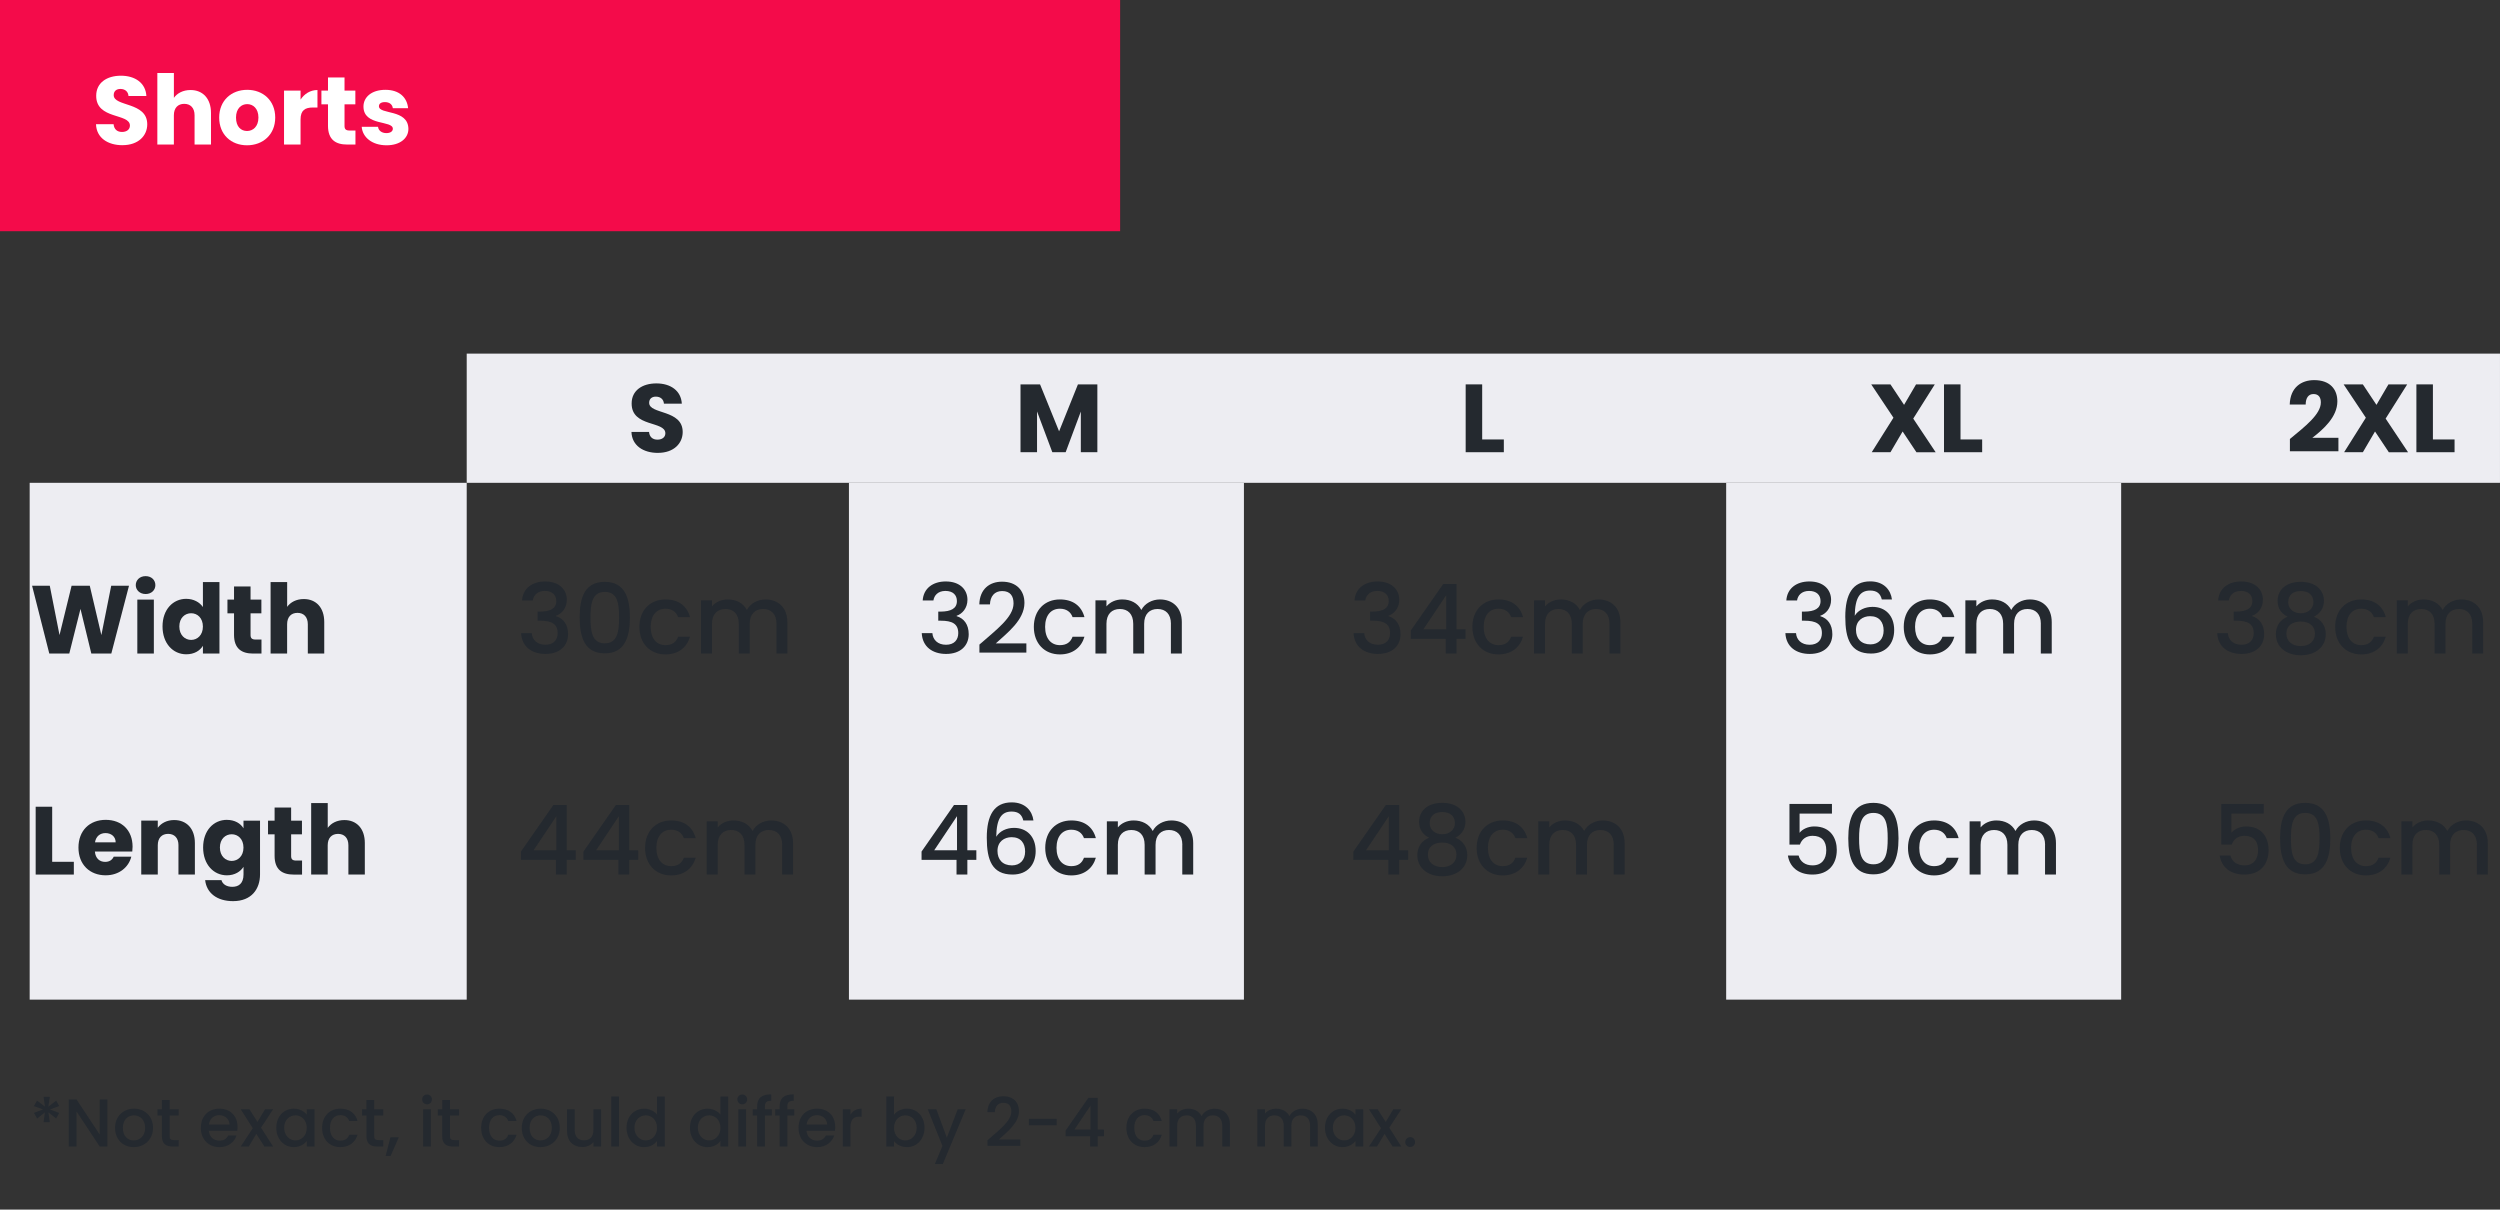 <svg xmlns="http://www.w3.org/2000/svg" id="Capa_1" data-name="Capa 1" viewBox="0 0 1253.83 606.64"><rect x="0" y="0" width="1253.83" height="606.64" fill="#333333" stroke="none"/><defs><style>      .cls-1 {        fill: #24292f;      }      .cls-1, .cls-2, .cls-3, .cls-4 {        stroke-width: 0px;      }      .cls-2 {        fill: #fff;      }      .cls-3 {        fill: #ededf2;      }      .cls-4 {        fill: #f40b4a;      }    </style></defs><rect class="cls-3" x="234.07" y="177.35" width="1019.75" height="64.8"></rect><rect class="cls-3" x="425.77" y="242.15" width="198.1" height="259.2"></rect><rect class="cls-3" x="14.88" y="242.15" width="219.19" height="259.2"></rect><rect class="cls-3" x="865.73" y="242.15" width="198.1" height="259.2"></rect><path class="cls-1" d="m329.97,227.14c-7.32,0-13.04-3.63-13.28-10.52h8.82c.24,2.62,1.89,3.88,4.22,3.88s3.97-1.21,3.97-3.2c0-6.3-17.01-2.91-16.91-14.98,0-6.45,5.28-10.03,12.41-10.03s12.41,3.68,12.75,10.18h-8.97c-.14-2.18-1.7-3.49-3.92-3.54-1.99-.05-3.49.97-3.49,3.1,0,5.91,16.82,3.25,16.82,14.63,0,5.72-4.46,10.47-12.41,10.47Z"></path><path class="cls-1" d="m511.83,192.78h9.79l9.55,23.55,9.45-23.55h9.74v34.02h-8.29v-20.4l-7.61,20.4h-6.69l-7.66-20.45v20.45h-8.29v-34.02Z"></path><path class="cls-1" d="m743.36,192.78v27.62h10.86v6.4h-19.14v-34.02h8.29Z"></path><g><path class="cls-1" d="m954.24,216.38l-6.11,10.42h-9.4l10.9-17.3-11.15-16.72h9.64l6.83,10.27,6.01-10.27h9.4l-10.81,17.16,11.24,16.87h-9.64l-6.93-10.42Z"></path><path class="cls-1" d="m983.26,192.78v27.62h10.86v6.4h-19.14v-34.02h8.29Z"></path></g><g><path class="cls-1" d="m1148.47,220.16c7.51-6.2,15.51-12.36,15.51-18.32,0-2.57-1.16-4.22-3.68-4.22s-3.93,1.94-3.93,5.28h-8c.24-8.58,5.82-12.26,12.26-12.26,8.04,0,11.63,4.7,11.63,10.66,0,7.75-6.93,13.96-12.55,18.27h13.08v6.74h-24.33v-6.16Z"></path><path class="cls-1" d="m1191.16,216.38l-6.11,10.42h-9.4l10.9-17.3-11.15-16.72h9.64l6.83,10.27,6.01-10.27h9.4l-10.81,17.16,11.24,16.87h-9.64l-6.93-10.42Z"></path><path class="cls-1" d="m1220.18,192.78v27.62h10.86v6.4h-19.14v-34.02h8.29Z"></path></g><g><path class="cls-1" d="m273.42,291.62c7.03,0,10.86,4.07,10.86,9.21,0,4.22-2.67,7.08-5.43,8v.19c3.68,1.11,6.06,4.17,6.06,9.06,0,5.62-3.97,9.89-11.34,9.89-6.69,0-11.87-3.49-12.21-10.42h5.33c.24,3.3,2.67,5.82,6.83,5.82s6.15-2.52,6.15-5.82c0-4.65-3-6.25-8.77-6.25h-1.26v-4.56h1.31c4.99-.05,8.04-1.5,8.04-5.28,0-3.05-1.99-5.09-5.77-5.09s-5.67,2.33-6.01,4.8h-5.38c.39-6.11,5.14-9.55,11.58-9.55Z"></path><path class="cls-1" d="m303.32,291.82c9.89,0,12.6,7.75,12.6,17.83s-2.71,18.03-12.6,18.03-12.6-7.75-12.6-18.03,2.71-17.83,12.6-17.83Zm0,5.04c-6.45,0-7.17,6.2-7.17,12.79,0,6.93.73,12.99,7.17,12.99s7.17-6.06,7.17-12.99-.73-12.79-7.17-12.79Z"></path><path class="cls-1" d="m333.75,300.64c6.54,0,10.81,3.25,12.31,8.87h-5.96c-.92-2.57-3.05-4.22-6.35-4.22-4.46,0-7.41,3.29-7.41,9.11s2.96,9.16,7.41,9.16c3.3,0,5.33-1.45,6.35-4.22h5.96c-1.5,5.23-5.77,8.87-12.31,8.87-7.66,0-13.08-5.43-13.08-13.81s5.43-13.76,13.08-13.76Z"></path><path class="cls-1" d="m389.43,312.85c0-4.9-2.67-7.42-6.69-7.42s-6.74,2.52-6.74,7.42v14.93h-5.48v-14.93c0-4.9-2.67-7.42-6.69-7.42s-6.74,2.52-6.74,7.42v14.93h-5.52v-26.7h5.52v3.05c1.79-2.18,4.7-3.49,7.9-3.49,4.22,0,7.75,1.79,9.6,5.28,1.65-3.25,5.43-5.28,9.3-5.28,6.25,0,11,3.93,11,11.39v15.75h-5.48v-14.93Z"></path></g><g><path class="cls-1" d="m278.8,431.25h-17.54v-4.17l16.28-23.36h6.69v22.73h4.51v4.8h-4.51v7.37h-5.43v-7.37Zm.24-4.8v-17.11l-11.44,17.11h11.44Z"></path><path class="cls-1" d="m310.15,431.25h-17.54v-4.17l16.28-23.36h6.69v22.73h4.51v4.8h-4.51v7.37h-5.43v-7.37Zm.24-4.8v-17.11l-11.44,17.11h11.44Z"></path><path class="cls-1" d="m336.61,411.48c6.54,0,10.81,3.25,12.31,8.87h-5.96c-.92-2.57-3.05-4.22-6.35-4.22-4.46,0-7.42,3.29-7.42,9.11s2.96,9.16,7.42,9.16c3.29,0,5.33-1.45,6.35-4.22h5.96c-1.5,5.23-5.77,8.87-12.31,8.87-7.66,0-13.08-5.43-13.08-13.81s5.43-13.76,13.08-13.76Z"></path><path class="cls-1" d="m392.29,423.69c0-4.9-2.67-7.42-6.69-7.42s-6.74,2.52-6.74,7.42v14.93h-5.48v-14.93c0-4.9-2.67-7.42-6.69-7.42s-6.74,2.52-6.74,7.42v14.93h-5.52v-26.7h5.52v3.05c1.79-2.18,4.7-3.49,7.9-3.49,4.22,0,7.75,1.79,9.6,5.28,1.65-3.25,5.43-5.28,9.3-5.28,6.25,0,11,3.93,11,11.39v15.75h-5.48v-14.93Z"></path></g><g><path class="cls-1" d="m24.27,555.02l3.9-3.02,1.53,2.71-4.64,1.73,4.64,1.73-1.56,2.78-3.87-3.05.71,4.92h-3.12l.64-4.92-3.87,3.12-1.63-2.88,4.61-1.73-4.61-1.66,1.56-2.78,3.97,3.05-.68-4.95h3.15l-.75,4.95Z"></path><path class="cls-1" d="m53.87,551.42v23.6h-3.87l-11.63-17.6v17.6h-3.87v-23.6h3.87l11.63,17.56v-17.56h3.87Z"></path><path class="cls-1" d="m67.06,575.32c-5.32,0-9.36-3.8-9.36-9.66s4.2-9.63,9.53-9.63,9.53,3.76,9.53,9.63-4.34,9.66-9.7,9.66Zm0-3.36c2.88,0,5.73-2.07,5.73-6.31s-2.75-6.27-5.63-6.27-5.53,2.03-5.53,6.27,2.51,6.31,5.42,6.31Z"></path><path class="cls-1" d="m81.19,559.49h-2.2v-3.15h2.2v-4.64h3.9v4.64h4.54v3.15h-4.54v10.34c0,1.39.54,1.97,2.17,1.97h2.37v3.22h-3.05c-3.32,0-5.39-1.39-5.39-5.19v-10.34Z"></path><path class="cls-1" d="m110.05,575.32c-5.36,0-9.32-3.8-9.32-9.66s3.8-9.63,9.32-9.63,9.09,3.7,9.09,9.19c0,.64-.03,1.25-.14,1.9h-14.27c.27,3.08,2.47,4.95,5.32,4.95,2.37,0,3.7-1.15,4.41-2.61h4.17c-1.05,3.25-4,5.87-8.58,5.87Zm-5.29-11.32h10.34c-.07-2.88-2.34-4.71-5.22-4.71-2.61,0-4.71,1.76-5.12,4.71Z"></path><path class="cls-1" d="m128.56,568.68l-3.8,6.34h-4.03l6.04-9.19-6.04-9.49h4.37l4.03,6.34,3.8-6.34h4.03l-6.04,9.22,6.04,9.46h-4.37l-4.03-6.34Z"></path><path class="cls-1" d="m147.37,556.03c3.15,0,5.32,1.49,6.48,3.02v-2.71h3.9v18.68h-3.9v-2.78c-1.19,1.59-3.42,3.08-6.54,3.08-4.85,0-8.75-3.97-8.75-9.73s3.9-9.56,8.82-9.56Zm.81,3.36c-2.88,0-5.66,2.17-5.66,6.2s2.78,6.37,5.66,6.37,5.66-2.27,5.66-6.31-2.75-6.27-5.66-6.27Z"></path><path class="cls-1" d="m170.7,556.03c4.58,0,7.56,2.27,8.61,6.2h-4.17c-.64-1.8-2.14-2.95-4.44-2.95-3.12,0-5.19,2.31-5.19,6.38s2.07,6.41,5.19,6.41c2.31,0,3.73-1.02,4.44-2.95h4.17c-1.05,3.66-4.04,6.2-8.61,6.2-5.36,0-9.15-3.8-9.15-9.66s3.8-9.63,9.15-9.63Z"></path><path class="cls-1" d="m183.78,559.49h-2.2v-3.15h2.2v-4.64h3.9v4.64h4.54v3.15h-4.54v10.34c0,1.39.54,1.97,2.17,1.97h2.37v3.22h-3.05c-3.32,0-5.39-1.39-5.39-5.19v-10.34Z"></path><path class="cls-1" d="m195.82,570.37h4.2l-4.1,9.36h-2.51l2.41-9.36Z"></path><path class="cls-1" d="m211.72,551.39c0-1.39,1.08-2.47,2.47-2.47s2.44,1.08,2.44,2.47-1.08,2.48-2.44,2.48-2.47-1.09-2.47-2.48Zm.51,4.95h3.87v18.68h-3.87v-18.68Z"></path><path class="cls-1" d="m221.78,559.49h-2.2v-3.15h2.2v-4.64h3.9v4.64h4.54v3.15h-4.54v10.34c0,1.39.54,1.97,2.17,1.97h2.37v3.22h-3.05c-3.32,0-5.39-1.39-5.39-5.19v-10.34Z"></path><path class="cls-1" d="m250.47,556.03c4.58,0,7.56,2.27,8.61,6.2h-4.17c-.64-1.8-2.14-2.95-4.44-2.95-3.12,0-5.19,2.31-5.19,6.38s2.07,6.41,5.19,6.41c2.31,0,3.73-1.02,4.44-2.95h4.17c-1.05,3.66-4.04,6.2-8.61,6.2-5.36,0-9.15-3.8-9.15-9.66s3.8-9.63,9.15-9.63Z"></path><path class="cls-1" d="m271.04,575.32c-5.32,0-9.36-3.8-9.36-9.66s4.2-9.63,9.53-9.63,9.53,3.76,9.53,9.63-4.34,9.66-9.7,9.66Zm0-3.36c2.88,0,5.73-2.07,5.73-6.31s-2.75-6.27-5.63-6.27-5.53,2.03-5.53,6.27,2.51,6.31,5.42,6.31Z"></path><path class="cls-1" d="m301.49,575.02h-3.87v-2.24c-1.22,1.59-3.32,2.51-5.53,2.51-4.37,0-7.7-2.75-7.7-7.97v-10.99h3.83v10.41c0,3.42,1.86,5.19,4.68,5.19s4.71-1.76,4.71-5.19v-10.41h3.87v18.68Z"></path><path class="cls-1" d="m306.57,549.93h3.87v25.09h-3.87v-25.09Z"></path><path class="cls-1" d="m323.08,556.03c2.44,0,5.02,1.15,6.44,2.92v-9.02h3.9v25.09h-3.9v-2.81c-1.19,1.7-3.42,3.12-6.48,3.12-4.92,0-8.82-3.97-8.82-9.73s3.9-9.56,8.85-9.56Zm.78,3.36c-2.88,0-5.66,2.17-5.66,6.2s2.78,6.37,5.66,6.37,5.66-2.27,5.66-6.31-2.75-6.27-5.66-6.27Z"></path><path class="cls-1" d="m354.88,556.03c2.44,0,5.02,1.15,6.44,2.92v-9.02h3.9v25.09h-3.9v-2.81c-1.19,1.7-3.42,3.12-6.48,3.12-4.92,0-8.81-3.97-8.81-9.73s3.9-9.56,8.85-9.56Zm.78,3.36c-2.88,0-5.66,2.17-5.66,6.2s2.78,6.37,5.66,6.37,5.66-2.27,5.66-6.31-2.75-6.27-5.66-6.27Z"></path><path class="cls-1" d="m369.8,551.39c0-1.39,1.08-2.47,2.48-2.47s2.44,1.08,2.44,2.47-1.08,2.48-2.44,2.48-2.48-1.09-2.48-2.48Zm.51,4.95h3.87v18.68h-3.87v-18.68Z"></path><path class="cls-1" d="m379.73,559.49h-2.2v-3.15h2.2v-1.32c0-4.31,2.2-6.17,7.09-6.17v3.22c-2.37,0-3.19.81-3.19,2.95v1.32h3.46v3.15h-3.46v15.53h-3.9v-15.53Z"></path><path class="cls-1" d="m390.99,559.49h-2.2v-3.15h2.2v-1.32c0-4.31,2.2-6.17,7.09-6.17v3.22c-2.37,0-3.19.81-3.19,2.95v1.32h3.46v3.15h-3.46v15.53h-3.9v-15.53Z"></path><path class="cls-1" d="m409.8,575.32c-5.36,0-9.32-3.8-9.32-9.66s3.8-9.63,9.32-9.63,9.09,3.7,9.09,9.19c0,.64-.03,1.25-.14,1.9h-14.27c.27,3.08,2.48,4.95,5.32,4.95,2.37,0,3.7-1.15,4.41-2.61h4.17c-1.05,3.25-4,5.87-8.58,5.87Zm-5.29-11.32h10.34c-.07-2.88-2.34-4.71-5.22-4.71-2.61,0-4.71,1.76-5.12,4.71Z"></path><path class="cls-1" d="m426.55,575.02h-3.87v-18.68h3.87v2.71c1.08-1.86,2.95-3.02,5.59-3.02v4h-.98c-2.85,0-4.61,1.19-4.61,5.15v9.83Z"></path><path class="cls-1" d="m454.89,556.03c4.95,0,8.78,3.8,8.78,9.56s-3.87,9.73-8.78,9.73c-3.09,0-5.29-1.39-6.51-3.02v2.71h-3.87v-25.09h3.87v9.19c1.22-1.7,3.56-3.08,6.51-3.08Zm-.85,3.36c-2.88,0-5.66,2.27-5.66,6.27s2.78,6.31,5.66,6.31,5.7-2.34,5.7-6.37-2.78-6.2-5.7-6.2Z"></path><path class="cls-1" d="m480.32,556.34h4l-11.46,27.46h-4l3.8-9.09-7.36-18.38h4.31l5.26,14.24,5.46-14.24Z"></path><path class="cls-1" d="m495.24,571.87c5.83-5.12,11.97-9.59,11.97-14.44,0-2.58-1.12-4.34-4-4.34-2.71,0-4.17,1.9-4.27,4.68h-3.73c.14-5.36,3.59-7.97,7.97-7.97,5.02,0,7.87,3.02,7.87,7.46,0,6-6.1,10.58-10.07,14.21h10.75v3.22h-16.48v-2.81Z"></path><path class="cls-1" d="m516.02,561.12h13.93v3.25h-13.93v-3.25Z"></path><path class="cls-1" d="m546.73,569.87h-12.27v-2.92l11.39-16.34h4.68v15.9h3.15v3.36h-3.15v5.15h-3.8v-5.15Zm.17-3.36v-11.97l-8,11.97h8Z"></path><path class="cls-1" d="m574.06,556.03c4.58,0,7.56,2.27,8.61,6.2h-4.17c-.64-1.8-2.14-2.95-4.44-2.95-3.12,0-5.19,2.31-5.19,6.38s2.07,6.41,5.19,6.41c2.31,0,3.73-1.02,4.44-2.95h4.17c-1.05,3.66-4.03,6.2-8.61,6.2-5.36,0-9.15-3.8-9.15-9.66s3.8-9.63,9.15-9.63Z"></path><path class="cls-1" d="m613.01,564.58c0-3.42-1.86-5.19-4.68-5.19s-4.71,1.76-4.71,5.19v10.44h-3.83v-10.44c0-3.42-1.87-5.19-4.68-5.19s-4.71,1.76-4.71,5.19v10.44h-3.87v-18.68h3.87v2.14c1.25-1.53,3.29-2.44,5.53-2.44,2.95,0,5.42,1.25,6.71,3.7,1.15-2.27,3.8-3.7,6.51-3.7,4.37,0,7.7,2.75,7.7,7.97v11.02h-3.83v-10.44Z"></path><path class="cls-1" d="m657.05,564.58c0-3.42-1.86-5.19-4.68-5.19s-4.71,1.76-4.71,5.19v10.44h-3.83v-10.44c0-3.42-1.87-5.19-4.68-5.19s-4.71,1.76-4.71,5.19v10.44h-3.87v-18.68h3.87v2.14c1.25-1.53,3.29-2.44,5.53-2.44,2.95,0,5.42,1.25,6.71,3.7,1.15-2.27,3.8-3.7,6.51-3.7,4.37,0,7.7,2.75,7.7,7.97v11.02h-3.83v-10.44Z"></path><path class="cls-1" d="m673.32,556.03c3.15,0,5.32,1.49,6.48,3.02v-2.71h3.9v18.68h-3.9v-2.78c-1.19,1.59-3.42,3.08-6.54,3.08-4.85,0-8.75-3.97-8.75-9.73s3.9-9.56,8.81-9.56Zm.81,3.36c-2.88,0-5.66,2.17-5.66,6.2s2.78,6.37,5.66,6.37,5.66-2.27,5.66-6.31-2.75-6.27-5.66-6.27Z"></path><path class="cls-1" d="m694.41,568.68l-3.8,6.34h-4.04l6.04-9.19-6.04-9.49h4.37l4.03,6.34,3.8-6.34h4.03l-6.03,9.22,6.03,9.46h-4.37l-4.04-6.34Z"></path><path class="cls-1" d="m707.26,575.26c-1.39,0-2.48-1.08-2.48-2.47s1.09-2.48,2.48-2.48,2.44,1.08,2.44,2.48-1.08,2.47-2.44,2.47Z"></path></g><g><path class="cls-1" d="m474.35,291.62c7.03,0,10.86,4.07,10.86,9.21,0,4.22-2.67,7.08-5.43,8v.19c3.68,1.11,6.06,4.17,6.06,9.06,0,5.62-3.97,9.89-11.34,9.89-6.69,0-11.87-3.49-12.21-10.42h5.33c.24,3.3,2.67,5.82,6.83,5.82s6.15-2.52,6.15-5.82c0-4.65-3-6.25-8.77-6.25h-1.26v-4.56h1.31c4.99-.05,8.04-1.5,8.04-5.28,0-3.05-1.99-5.09-5.77-5.09s-5.67,2.33-6.01,4.8h-5.38c.39-6.11,5.14-9.55,11.58-9.55Z"></path><path class="cls-1" d="m491.21,323.27c8.34-7.32,17.11-13.71,17.11-20.64,0-3.68-1.6-6.2-5.72-6.2-3.88,0-5.96,2.71-6.11,6.69h-5.33c.19-7.66,5.14-11.39,11.39-11.39,7.17,0,11.24,4.31,11.24,10.66,0,8.58-8.72,15.12-14.39,20.31h15.36v4.6h-23.55v-4.02Z"></path><path class="cls-1" d="m531.58,300.64c6.54,0,10.81,3.25,12.31,8.87h-5.96c-.92-2.57-3.05-4.22-6.35-4.22-4.46,0-7.42,3.29-7.42,9.11s2.96,9.16,7.42,9.16c3.29,0,5.33-1.45,6.35-4.22h5.96c-1.5,5.23-5.77,8.87-12.31,8.87-7.66,0-13.08-5.43-13.08-13.81s5.43-13.76,13.08-13.76Z"></path><path class="cls-1" d="m587.26,312.85c0-4.9-2.67-7.42-6.69-7.42s-6.74,2.52-6.74,7.42v14.93h-5.48v-14.93c0-4.9-2.67-7.42-6.69-7.42s-6.74,2.52-6.74,7.42v14.93h-5.52v-26.7h5.52v3.05c1.79-2.18,4.7-3.49,7.9-3.49,4.22,0,7.75,1.79,9.6,5.28,1.65-3.25,5.43-5.28,9.3-5.28,6.25,0,11,3.93,11,11.39v15.75h-5.48v-14.93Z"></path></g><g><path class="cls-1" d="m479.73,431.25h-17.54v-4.17l16.28-23.36h6.69v22.73h4.51v4.8h-4.51v7.37h-5.43v-7.37Zm.24-4.8v-17.11l-11.44,17.11h11.44Z"></path><path class="cls-1" d="m513.21,411.48c-.68-2.86-2.37-4.46-5.86-4.46-4.99,0-7.56,3.39-7.71,12.65,1.75-2.91,5.23-4.46,8.92-4.46,6.35,0,10.86,4.26,10.86,11.63,0,6.69-4.02,11.78-11.58,11.78-10.27,0-12.94-7.22-12.94-18.46s3.68-17.74,12.5-17.74c6.88,0,10.32,4.36,10.9,9.06h-5.09Zm-12.94,15.27c0,4.36,2.57,7.27,7.27,7.27,4.07,0,6.59-2.76,6.59-6.93s-2.13-7.22-6.78-7.22c-3.63,0-7.08,2.18-7.08,6.88Z"></path><path class="cls-1" d="m537.3,411.48c6.54,0,10.81,3.25,12.31,8.87h-5.96c-.92-2.57-3.05-4.22-6.35-4.22-4.46,0-7.42,3.29-7.42,9.11s2.96,9.16,7.42,9.16c3.3,0,5.33-1.45,6.35-4.22h5.96c-1.5,5.23-5.77,8.87-12.31,8.87-7.66,0-13.08-5.43-13.08-13.81s5.43-13.76,13.08-13.76Z"></path><path class="cls-1" d="m592.98,423.69c0-4.9-2.67-7.42-6.69-7.42s-6.74,2.52-6.74,7.42v14.93h-5.48v-14.93c0-4.9-2.67-7.42-6.69-7.42s-6.74,2.52-6.74,7.42v14.93h-5.52v-26.7h5.52v3.05c1.79-2.18,4.7-3.49,7.9-3.49,4.22,0,7.75,1.79,9.59,5.28,1.65-3.25,5.43-5.28,9.3-5.28,6.25,0,11,3.93,11,11.39v15.75h-5.48v-14.93Z"></path></g><g><path class="cls-1" d="m690.92,291.62c7.03,0,10.86,4.07,10.86,9.21,0,4.22-2.67,7.08-5.43,8v.19c3.68,1.11,6.06,4.17,6.06,9.06,0,5.62-3.97,9.89-11.34,9.89-6.69,0-11.87-3.49-12.21-10.42h5.33c.24,3.3,2.67,5.82,6.83,5.82s6.15-2.52,6.15-5.82c0-4.65-3-6.25-8.77-6.25h-1.26v-4.56h1.31c4.99-.05,8.04-1.5,8.04-5.28,0-3.05-1.99-5.09-5.77-5.09s-5.67,2.33-6.01,4.8h-5.38c.39-6.11,5.14-9.55,11.58-9.55Z"></path><path class="cls-1" d="m725.08,320.41h-17.54v-4.17l16.28-23.36h6.69v22.73h4.51v4.8h-4.51v7.37h-5.43v-7.37Zm.24-4.8v-17.11l-11.44,17.11h11.44Z"></path><path class="cls-1" d="m751.54,300.64c6.54,0,10.81,3.25,12.31,8.87h-5.96c-.92-2.57-3.05-4.22-6.35-4.22-4.46,0-7.42,3.29-7.42,9.11s2.96,9.16,7.42,9.16c3.29,0,5.33-1.45,6.35-4.22h5.96c-1.5,5.23-5.77,8.87-12.31,8.87-7.66,0-13.09-5.43-13.09-13.81s5.43-13.76,13.09-13.76Z"></path><path class="cls-1" d="m807.22,312.85c0-4.9-2.67-7.42-6.69-7.42s-6.74,2.52-6.74,7.42v14.93h-5.48v-14.93c0-4.9-2.67-7.42-6.69-7.42s-6.74,2.52-6.74,7.42v14.93h-5.52v-26.7h5.52v3.05c1.79-2.18,4.7-3.49,7.9-3.49,4.22,0,7.75,1.79,9.6,5.28,1.65-3.25,5.43-5.28,9.3-5.28,6.25,0,11,3.93,11,11.39v15.75h-5.48v-14.93Z"></path></g><g><path class="cls-1" d="m696.3,431.25h-17.54v-4.17l16.28-23.36h6.69v22.73h4.51v4.8h-4.51v7.37h-5.43v-7.37Zm.24-4.8v-17.11l-11.44,17.11h11.44Z"></path><path class="cls-1" d="m711.71,412.2c0-5.14,3.83-9.55,11.63-9.55s11.63,4.46,11.63,9.55c0,3.78-2.18,6.54-5.04,7.95,3.59,1.36,5.96,4.51,5.96,8.72,0,6.45-5.23,10.61-12.55,10.61s-12.5-4.17-12.5-10.61c0-4.26,2.37-7.41,5.91-8.72-3-1.5-5.04-4.02-5.04-7.95Zm4.41,16.48c0,3.59,2.71,6.2,7.22,6.2s7.12-2.67,7.12-6.2c0-3.97-2.96-6.11-7.12-6.11s-7.22,1.99-7.22,6.11Zm13.57-15.8c0-3.63-2.47-5.62-6.35-5.62s-6.3,1.94-6.3,5.67c0,3.2,2.62,5.48,6.3,5.48s6.35-2.33,6.35-5.52Z"></path><path class="cls-1" d="m753.67,411.48c6.54,0,10.81,3.25,12.31,8.87h-5.96c-.92-2.57-3.05-4.22-6.35-4.22-4.46,0-7.42,3.29-7.42,9.11s2.96,9.16,7.42,9.16c3.29,0,5.33-1.45,6.35-4.22h5.96c-1.5,5.23-5.77,8.87-12.31,8.87-7.66,0-13.08-5.43-13.08-13.81s5.43-13.76,13.08-13.76Z"></path><path class="cls-1" d="m809.35,423.69c0-4.9-2.67-7.42-6.69-7.42s-6.74,2.52-6.74,7.42v14.93h-5.48v-14.93c0-4.9-2.67-7.42-6.69-7.42s-6.74,2.52-6.74,7.42v14.93h-5.53v-26.7h5.53v3.05c1.79-2.18,4.7-3.49,7.9-3.49,4.22,0,7.75,1.79,9.6,5.28,1.65-3.25,5.43-5.28,9.3-5.28,6.25,0,11,3.93,11,11.39v15.75h-5.48v-14.93Z"></path></g><g><path class="cls-1" d="m907.49,291.62c7.03,0,10.86,4.07,10.86,9.21,0,4.22-2.67,7.08-5.43,8v.19c3.68,1.11,6.06,4.17,6.06,9.06,0,5.62-3.97,9.89-11.34,9.89-6.69,0-11.87-3.49-12.21-10.42h5.33c.24,3.3,2.67,5.82,6.83,5.82s6.15-2.52,6.15-5.82c0-4.65-3-6.25-8.77-6.25h-1.26v-4.56h1.31c4.99-.05,8.04-1.5,8.04-5.28,0-3.05-1.99-5.09-5.77-5.09s-5.67,2.33-6.01,4.8h-5.38c.39-6.11,5.14-9.55,11.58-9.55Z"></path><path class="cls-1" d="m943.78,300.64c-.68-2.86-2.37-4.46-5.86-4.46-4.99,0-7.56,3.39-7.71,12.65,1.74-2.91,5.23-4.46,8.92-4.46,6.35,0,10.86,4.26,10.86,11.63,0,6.69-4.02,11.78-11.58,11.78-10.27,0-12.94-7.22-12.94-18.46s3.68-17.74,12.5-17.74c6.88,0,10.32,4.36,10.9,9.06h-5.09Zm-12.94,15.27c0,4.36,2.57,7.27,7.27,7.27,4.07,0,6.59-2.76,6.59-6.93s-2.13-7.22-6.79-7.22c-3.63,0-7.08,2.18-7.08,6.88Z"></path><path class="cls-1" d="m967.87,300.64c6.54,0,10.81,3.25,12.31,8.87h-5.96c-.92-2.57-3.05-4.22-6.35-4.22-4.46,0-7.41,3.29-7.41,9.11s2.96,9.16,7.41,9.16c3.3,0,5.33-1.45,6.35-4.22h5.96c-1.5,5.23-5.77,8.87-12.31,8.87-7.66,0-13.08-5.43-13.08-13.81s5.43-13.76,13.08-13.76Z"></path><path class="cls-1" d="m1023.55,312.85c0-4.9-2.67-7.42-6.69-7.42s-6.74,2.52-6.74,7.42v14.93h-5.48v-14.93c0-4.9-2.67-7.42-6.69-7.42s-6.74,2.52-6.74,7.42v14.93h-5.52v-26.7h5.52v3.05c1.79-2.18,4.7-3.49,7.9-3.49,4.22,0,7.75,1.79,9.6,5.28,1.65-3.25,5.43-5.28,9.3-5.28,6.25,0,11,3.93,11,11.39v15.75h-5.48v-14.93Z"></path></g><g><path class="cls-1" d="m918.78,403.19v4.85h-16.23v9.64c1.31-1.74,4.17-3.2,7.32-3.2,8.67,0,11.34,6.45,11.34,11.78,0,7.03-4.02,12.36-12.21,12.36-7.27,0-11.49-4.02-12.31-9.55h5.38c.73,3,3.25,4.94,6.98,4.94,4.75,0,6.88-3.25,6.88-7.61,0-4.6-2.28-7.22-6.88-7.22-3.25,0-5.43,1.79-6.35,4.41h-5.23v-20.4h21.32Z"></path><path class="cls-1" d="m939.57,402.66c9.89,0,12.6,7.75,12.6,17.83s-2.71,18.03-12.6,18.03-12.6-7.75-12.6-18.03,2.71-17.83,12.6-17.83Zm0,5.04c-6.45,0-7.17,6.2-7.17,12.79,0,6.93.73,12.99,7.17,12.99s7.17-6.06,7.17-12.99-.73-12.79-7.17-12.79Z"></path><path class="cls-1" d="m970,411.48c6.54,0,10.81,3.25,12.31,8.87h-5.96c-.92-2.57-3.05-4.22-6.35-4.22-4.46,0-7.42,3.29-7.42,9.11s2.96,9.16,7.42,9.16c3.3,0,5.33-1.45,6.35-4.22h5.96c-1.5,5.23-5.77,8.87-12.31,8.87-7.66,0-13.08-5.43-13.08-13.81s5.43-13.76,13.08-13.76Z"></path><path class="cls-1" d="m1025.68,423.69c0-4.9-2.67-7.42-6.69-7.42s-6.74,2.52-6.74,7.42v14.93h-5.48v-14.93c0-4.9-2.67-7.42-6.69-7.42s-6.74,2.52-6.74,7.42v14.93h-5.52v-26.7h5.52v3.05c1.79-2.18,4.7-3.49,7.9-3.49,4.22,0,7.75,1.79,9.59,5.28,1.65-3.25,5.43-5.28,9.3-5.28,6.25,0,11,3.93,11,11.39v15.75h-5.48v-14.93Z"></path></g><g><path class="cls-1" d="m1124.06,291.62c7.03,0,10.86,4.07,10.86,9.21,0,4.22-2.67,7.08-5.43,8v.19c3.68,1.11,6.06,4.17,6.06,9.06,0,5.62-3.97,9.89-11.34,9.89-6.69,0-11.87-3.49-12.21-10.42h5.33c.24,3.3,2.67,5.82,6.83,5.82s6.15-2.52,6.15-5.82c0-4.65-3-6.25-8.77-6.25h-1.26v-4.56h1.31c4.99-.05,8.04-1.5,8.04-5.28,0-3.05-1.99-5.09-5.77-5.09s-5.67,2.33-6.01,4.8h-5.38c.39-6.11,5.14-9.55,11.58-9.55Z"></path><path class="cls-1" d="m1142.28,301.36c0-5.14,3.83-9.55,11.63-9.55s11.63,4.46,11.63,9.55c0,3.78-2.18,6.54-5.04,7.95,3.59,1.36,5.96,4.51,5.96,8.72,0,6.45-5.23,10.61-12.55,10.61s-12.5-4.17-12.5-10.61c0-4.26,2.38-7.41,5.91-8.72-3-1.5-5.04-4.02-5.04-7.95Zm4.41,16.48c0,3.59,2.71,6.2,7.22,6.2s7.12-2.67,7.12-6.2c0-3.97-2.96-6.11-7.12-6.11s-7.22,1.99-7.22,6.11Zm13.57-15.8c0-3.63-2.47-5.62-6.35-5.62s-6.3,1.94-6.3,5.67c0,3.2,2.62,5.48,6.3,5.48s6.35-2.33,6.35-5.52Z"></path><path class="cls-1" d="m1184.24,300.64c6.54,0,10.81,3.25,12.31,8.87h-5.96c-.92-2.57-3.05-4.22-6.35-4.22-4.46,0-7.41,3.29-7.41,9.11s2.96,9.16,7.41,9.16c3.3,0,5.33-1.45,6.35-4.22h5.96c-1.5,5.23-5.77,8.87-12.31,8.87-7.66,0-13.08-5.43-13.08-13.81s5.43-13.76,13.08-13.76Z"></path><path class="cls-1" d="m1239.92,312.85c0-4.9-2.67-7.42-6.69-7.42s-6.74,2.52-6.74,7.42v14.93h-5.48v-14.93c0-4.9-2.67-7.42-6.69-7.42s-6.74,2.52-6.74,7.42v14.93h-5.52v-26.7h5.52v3.05c1.79-2.18,4.7-3.49,7.9-3.49,4.22,0,7.75,1.79,9.6,5.28,1.65-3.25,5.43-5.28,9.3-5.28,6.25,0,11,3.93,11,11.39v15.75h-5.48v-14.93Z"></path></g><g><path class="cls-1" d="m1135.35,403.19v4.85h-16.23v9.64c1.31-1.74,4.17-3.2,7.32-3.2,8.67,0,11.34,6.45,11.34,11.78,0,7.03-4.02,12.36-12.21,12.36-7.27,0-11.49-4.02-12.31-9.55h5.38c.73,3,3.25,4.94,6.98,4.94,4.75,0,6.88-3.25,6.88-7.61,0-4.6-2.28-7.22-6.88-7.22-3.25,0-5.43,1.79-6.35,4.41h-5.23v-20.4h21.32Z"></path><path class="cls-1" d="m1156.14,402.66c9.89,0,12.6,7.75,12.6,17.83s-2.71,18.03-12.6,18.03-12.6-7.75-12.6-18.03,2.71-17.83,12.6-17.83Zm0,5.04c-6.45,0-7.17,6.2-7.17,12.79,0,6.93.73,12.99,7.17,12.99s7.17-6.06,7.17-12.99-.73-12.79-7.17-12.79Z"></path><path class="cls-1" d="m1186.57,411.48c6.54,0,10.81,3.25,12.31,8.87h-5.96c-.92-2.57-3.05-4.22-6.35-4.22-4.46,0-7.42,3.29-7.42,9.11s2.96,9.16,7.42,9.16c3.29,0,5.33-1.45,6.35-4.22h5.96c-1.5,5.23-5.77,8.87-12.31,8.87-7.66,0-13.08-5.43-13.08-13.81s5.43-13.76,13.08-13.76Z"></path><path class="cls-1" d="m1242.25,423.69c0-4.9-2.67-7.42-6.69-7.42s-6.74,2.52-6.74,7.42v14.93h-5.48v-14.93c0-4.9-2.67-7.42-6.69-7.42s-6.74,2.52-6.74,7.42v14.93h-5.53v-26.7h5.53v3.05c1.79-2.18,4.7-3.49,7.9-3.49,4.22,0,7.75,1.79,9.6,5.28,1.65-3.25,5.43-5.28,9.3-5.28,6.25,0,11,3.93,11,11.39v15.75h-5.48v-14.93Z"></path></g><g><path class="cls-1" d="m26.17,404.6v27.62h10.86v6.4h-19.14v-34.02h8.29Z"></path><path class="cls-1" d="m53.02,439c-7.95,0-13.67-5.33-13.67-13.91s5.62-13.91,13.67-13.91,13.47,5.23,13.47,13.47c0,.78-.05,1.6-.15,2.42h-18.75c.29,3.54,2.47,5.19,5.14,5.19,2.33,0,3.63-1.16,4.31-2.62h8.82c-1.31,5.28-6.11,9.35-12.84,9.35Zm-5.38-16.53h10.37c0-2.96-2.33-4.65-5.09-4.65s-4.8,1.65-5.28,4.65Z"></path><path class="cls-1" d="m89.51,423.93c0-3.68-2.04-5.72-5.19-5.72s-5.19,2.04-5.19,5.72v14.68h-8.29v-27.04h8.29v3.59c1.65-2.28,4.56-3.88,8.19-3.88,6.25,0,10.42,4.26,10.42,11.53v15.8h-8.24v-14.68Z"></path><path class="cls-1" d="m113.78,411.19c3.97,0,6.88,1.79,8.34,4.22v-3.83h8.29v26.99c0,7.22-4.17,13.38-13.52,13.38-8.04,0-13.28-4.07-14-10.52h8.19c.53,2.04,2.57,3.34,5.43,3.34,3.15,0,5.62-1.65,5.62-6.2v-3.83c-1.5,2.38-4.36,4.26-8.34,4.26-6.64,0-11.92-5.43-11.92-13.96s5.28-13.86,11.92-13.86Zm2.42,7.22c-3.1,0-5.91,2.33-5.91,6.64s2.81,6.74,5.91,6.74,5.91-2.38,5.91-6.69-2.76-6.69-5.91-6.69Z"></path><path class="cls-1" d="m137.72,418.46h-3.3v-6.88h3.3v-6.59h8.29v6.59h5.43v6.88h-5.43v10.86c0,1.6.68,2.28,2.52,2.28h2.96v7.03h-4.22c-5.62,0-9.55-2.38-9.55-9.4v-10.76Z"></path><path class="cls-1" d="m156.08,402.76h8.29v12.45c1.65-2.33,4.6-3.92,8.33-3.92,6.16,0,10.27,4.26,10.27,11.53v15.8h-8.24v-14.68c0-3.68-2.04-5.72-5.19-5.72s-5.19,2.04-5.19,5.72v14.68h-8.29v-35.86Z"></path></g><g><path class="cls-1" d="m16.09,293.75h8.87l4.89,24.76,6.06-24.76h9.11l5.82,24.76,4.94-24.76h8.92l-8.87,34.02h-10.03l-5.43-22.39-5.62,22.39h-10.03l-8.63-34.02Z"></path><path class="cls-1" d="m68.09,293.46c0-2.52,1.99-4.51,4.94-4.51s4.89,1.99,4.89,4.51-1.99,4.46-4.89,4.46-4.94-1.99-4.94-4.46Zm.78,7.27h8.29v27.04h-8.29v-27.04Z"></path><path class="cls-1" d="m93.43,300.34c3.59,0,6.69,1.65,8.34,4.12v-12.55h8.29v35.86h-8.29v-3.88c-1.5,2.47-4.36,4.26-8.34,4.26-6.64,0-11.92-5.43-11.92-13.96s5.28-13.86,11.92-13.86Zm2.42,7.22c-3.1,0-5.91,2.33-5.91,6.64s2.81,6.74,5.91,6.74,5.91-2.38,5.91-6.69-2.76-6.69-5.91-6.69Z"></path><path class="cls-1" d="m117.37,307.61h-3.3v-6.88h3.3v-6.59h8.29v6.59h5.43v6.88h-5.43v10.86c0,1.6.68,2.28,2.52,2.28h2.96v7.03h-4.22c-5.62,0-9.55-2.38-9.55-9.4v-10.76Z"></path><path class="cls-1" d="m135.73,291.91h8.29v12.45c1.65-2.33,4.6-3.92,8.33-3.92,6.16,0,10.27,4.26,10.27,11.53v15.8h-8.24v-14.68c0-3.68-2.04-5.72-5.19-5.72s-5.19,2.04-5.19,5.72v14.68h-8.29v-35.86Z"></path></g><rect class="cls-4" width="561.78" height="115.96"></rect><g><path class="cls-2" d="m61.43,72.82c-7.32,0-13.04-3.63-13.28-10.52h8.82c.24,2.62,1.89,3.88,4.22,3.88s3.97-1.21,3.97-3.2c0-6.3-17.01-2.91-16.91-14.98,0-6.45,5.28-10.03,12.41-10.03s12.41,3.68,12.75,10.18h-8.97c-.14-2.18-1.7-3.49-3.92-3.54-1.99-.05-3.49.97-3.49,3.1,0,5.91,16.82,3.25,16.82,14.63,0,5.72-4.46,10.47-12.41,10.47Z"></path><path class="cls-2" d="m78.92,36.62h8.29v12.45c1.65-2.33,4.6-3.92,8.34-3.92,6.15,0,10.27,4.26,10.27,11.53v15.8h-8.24v-14.68c0-3.68-2.04-5.72-5.19-5.72s-5.19,2.04-5.19,5.72v14.68h-8.29v-35.86Z"></path><path class="cls-2" d="m123.89,72.87c-7.95,0-13.96-5.33-13.96-13.91s6.15-13.91,14.05-13.91,14.05,5.33,14.05,13.91-6.2,13.91-14.15,13.91Zm0-7.17c2.96,0,5.72-2.18,5.72-6.74s-2.71-6.74-5.62-6.74-5.62,2.13-5.62,6.74,2.52,6.74,5.53,6.74Z"></path><path class="cls-2" d="m150.74,72.48h-8.29v-27.04h8.29v4.51c1.89-2.86,4.85-4.8,8.48-4.8v8.77h-2.28c-3.92,0-6.2,1.36-6.2,6.01v12.55Z"></path><path class="cls-2" d="m164.5,52.32h-3.3v-6.88h3.3v-6.59h8.29v6.59h5.43v6.88h-5.43v10.86c0,1.6.68,2.28,2.52,2.28h2.96v7.03h-4.22c-5.62,0-9.55-2.38-9.55-9.4v-10.76Z"></path><path class="cls-2" d="m193.86,72.87c-7.22,0-12.07-4.02-12.45-9.26h8.19c.19,1.89,1.89,3.15,4.17,3.15,2.13,0,3.25-.97,3.25-2.18,0-4.36-14.73-1.21-14.73-11.15,0-4.6,3.93-8.38,11-8.38s10.86,3.88,11.39,9.21h-7.66c-.24-1.84-1.65-3.05-3.97-3.05-1.94,0-3,.78-3,2.08,0,4.31,14.64,1.26,14.78,11.34,0,4.7-4.17,8.24-10.95,8.24Z"></path></g></svg>